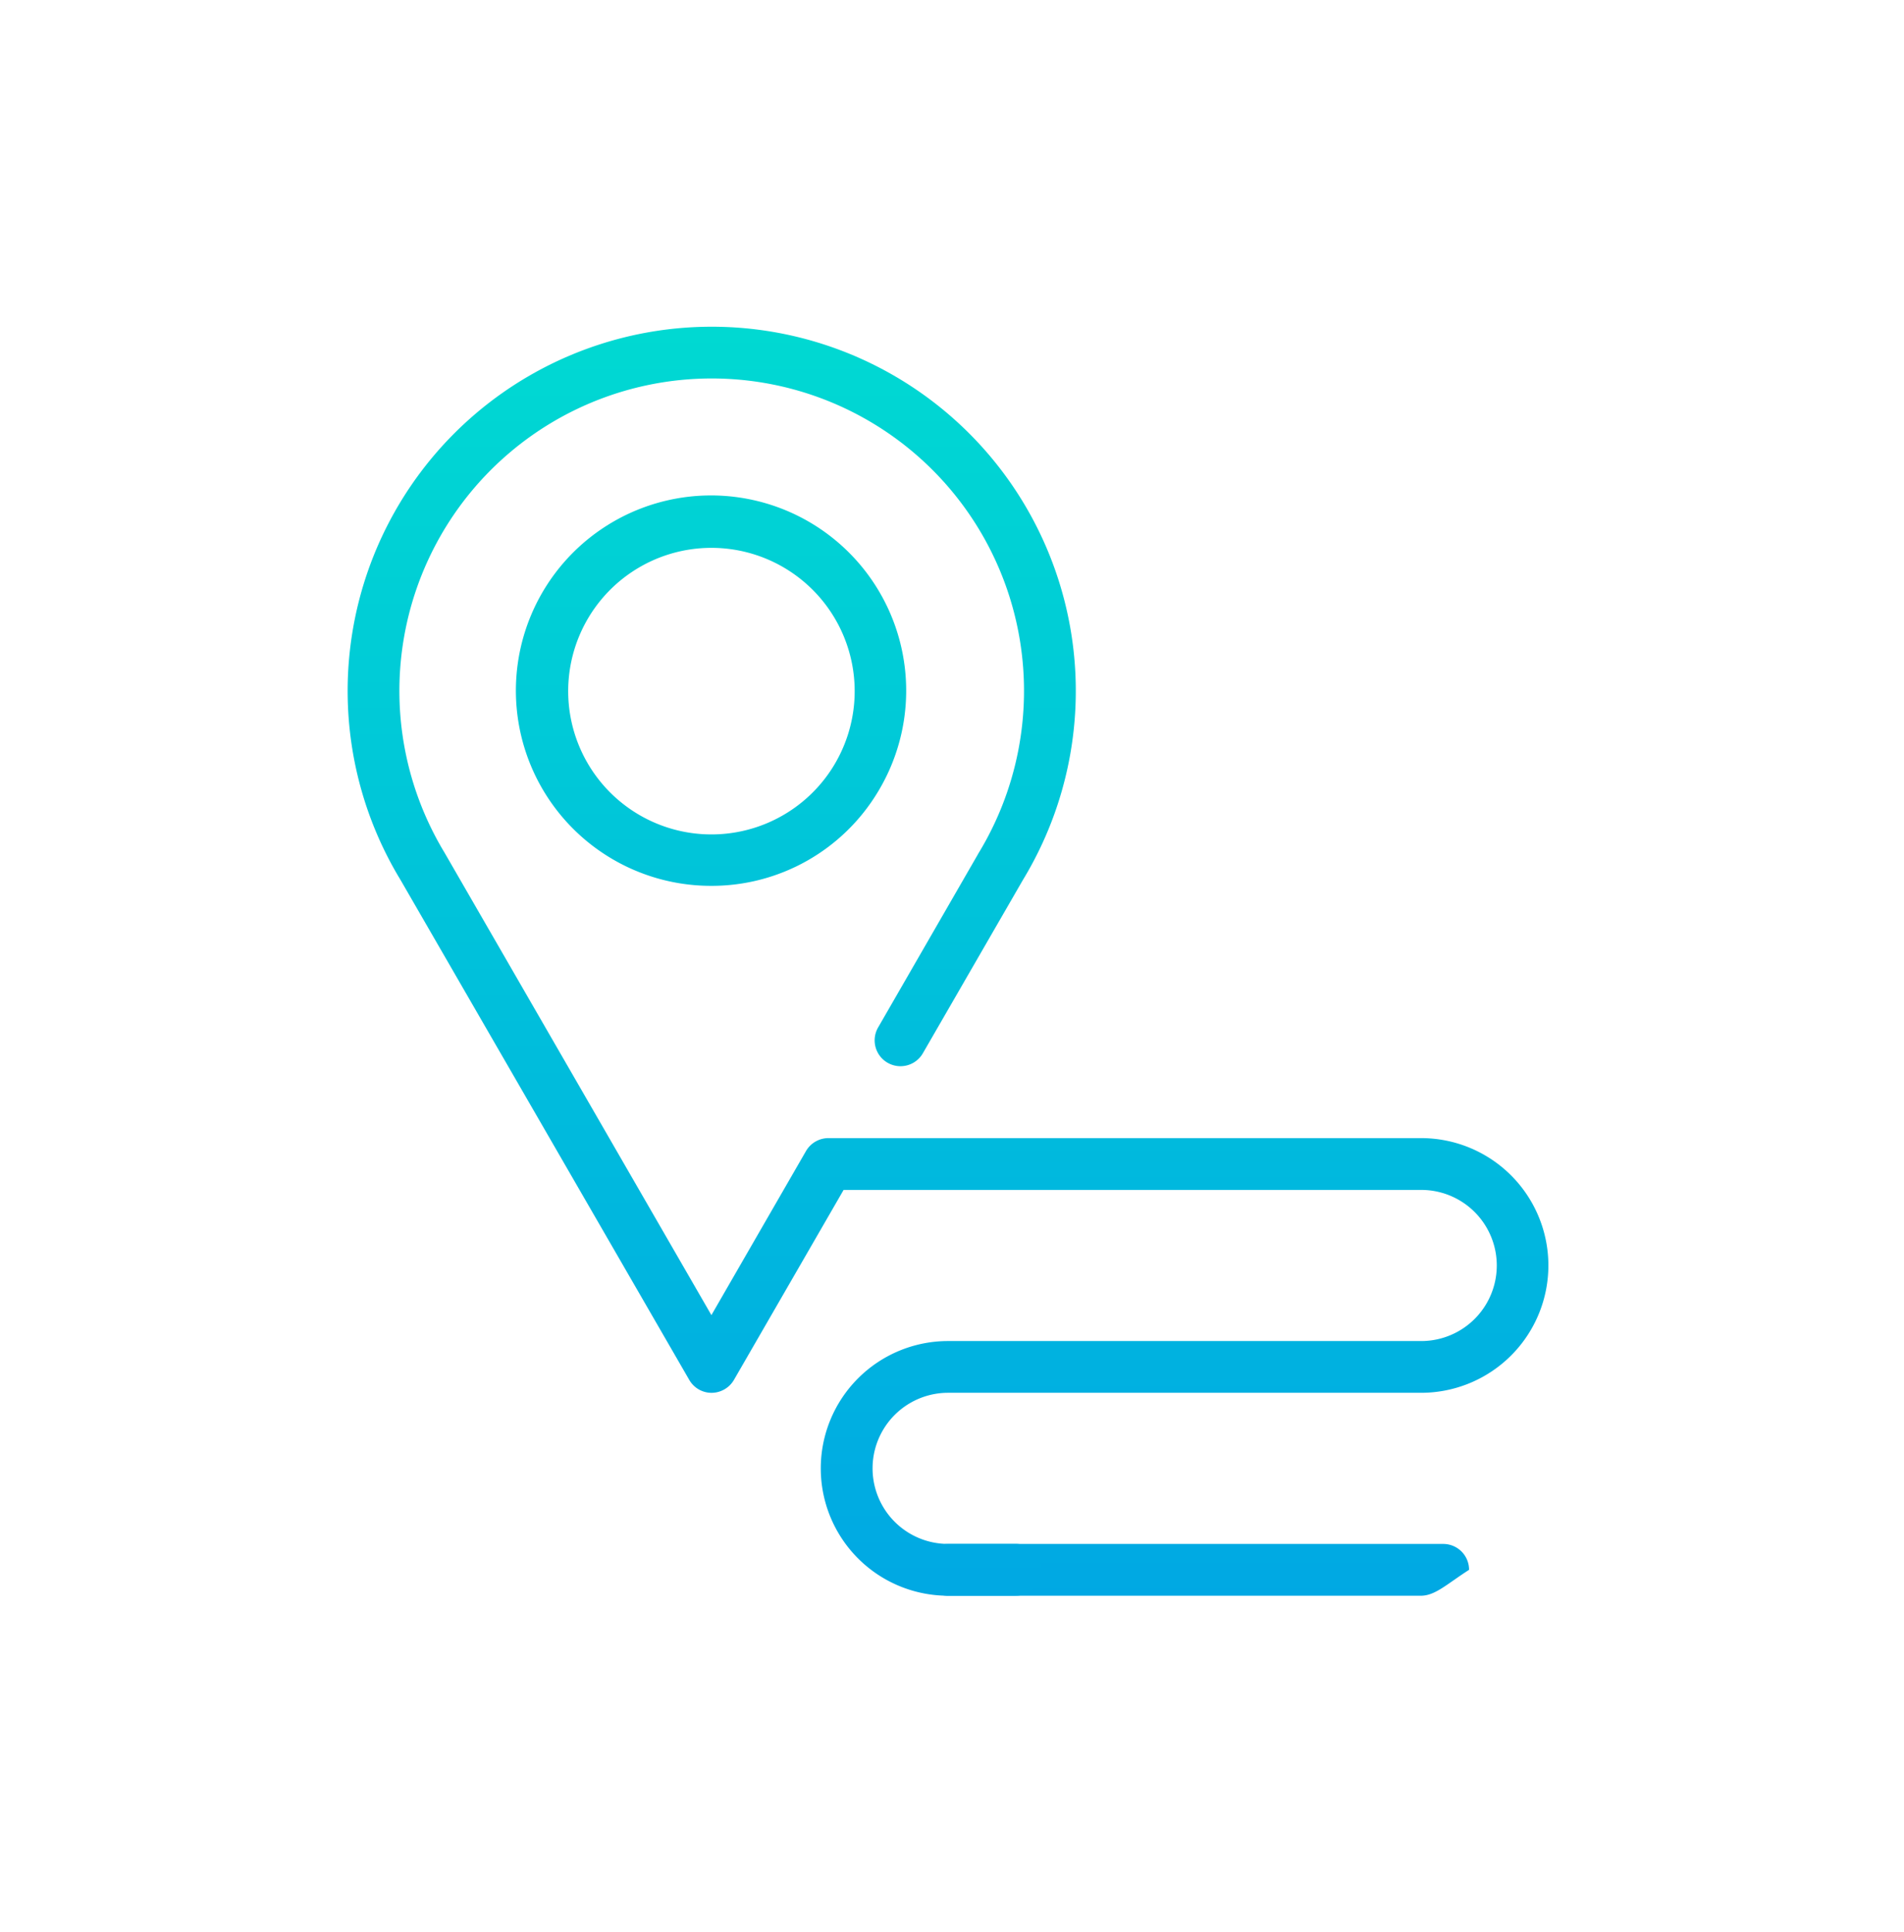 <svg xmlns="http://www.w3.org/2000/svg" xmlns:xlink="http://www.w3.org/1999/xlink" width="69" height="70" viewBox="0 0 69 70">
  <defs>
    <clipPath id="clip-path">
      <rect id="Rectangle_13725" data-name="Rectangle 13725" width="69" height="70" transform="translate(0.387)" fill="#fff"/>
    </clipPath>
    <linearGradient id="linear-gradient" x1="0.5" y1="2.9" x2="0.5" y2="-0.408" gradientUnits="objectBoundingBox">
      <stop offset="0" stop-color="#00a7e4"/>
      <stop offset="1" stop-color="#00d9d2"/>
    </linearGradient>
    <linearGradient id="linear-gradient-2" x1="0.48" y1="1.6" x2="0.48" y2="-23.316" xlink:href="#linear-gradient"/>
    <linearGradient id="linear-gradient-3" x1="0.5" y1="1.025" x2="0.5" y2="0.007" xlink:href="#linear-gradient"/>
  </defs>
  <g id="Mask_Group_65" data-name="Mask Group 65" transform="translate(-0.387)" clip-path="url(#clip-path)">
    <g id="Gradient_Blue_Dakota_Icons_Destination" data-name="Gradient Blue Dakota Icons_Destination" transform="translate(12.992 11.849)">
      <path id="Path_7024" data-name="Path 7024" d="M183.669,170.33a7.072,7.072,0,1,1,6.02-3.394A7.031,7.031,0,0,1,183.669,170.33Zm0-12.245a5.191,5.191,0,1,0,5.185,5.185A5.193,5.193,0,0,0,183.669,158.085Z" transform="translate(-170.486 -150.086)" fill="url(#linear-gradient)"/>
      <path id="Path_7025" data-name="Path 7025" d="M367.07,603.376H349.938a.938.938,0,0,1,0-1.876H367.88a.935.935,0,0,1,.938.938C368.008,602.958,367.59,603.376,367.07,603.376Z" transform="translate(-328.185 -557.414)" fill="url(#linear-gradient-2)"/>
      <path id="Path_7026" data-name="Path 7026" d="M129.1,130.462h-2.447a4.613,4.613,0,0,1,0-9.227H143.8a2.737,2.737,0,1,0,0-5.475H122.867l-3.974,6.882a.942.942,0,0,1-.81.469.931.931,0,0,1-.81-.469L106.81,104.53a13.194,13.194,0,1,1,22.555,0l-3.624,6.276a.936.936,0,1,1-1.62-.938l3.624-6.285a.03.03,0,0,1,.009-.017,11.318,11.318,0,1,0-19.34-.009.03.03,0,0,0,.009.017l9.653,16.722,3.428-5.944a.942.942,0,0,1,.81-.469h21.48a4.613,4.613,0,1,1,0,9.227h-17.14a2.737,2.737,0,0,0,0,5.475H129.1a.938.938,0,1,1,0,1.876Z" transform="translate(-104.9 -84.5)" fill="url(#linear-gradient-3)"/>
    </g>
  </g>
</svg>
